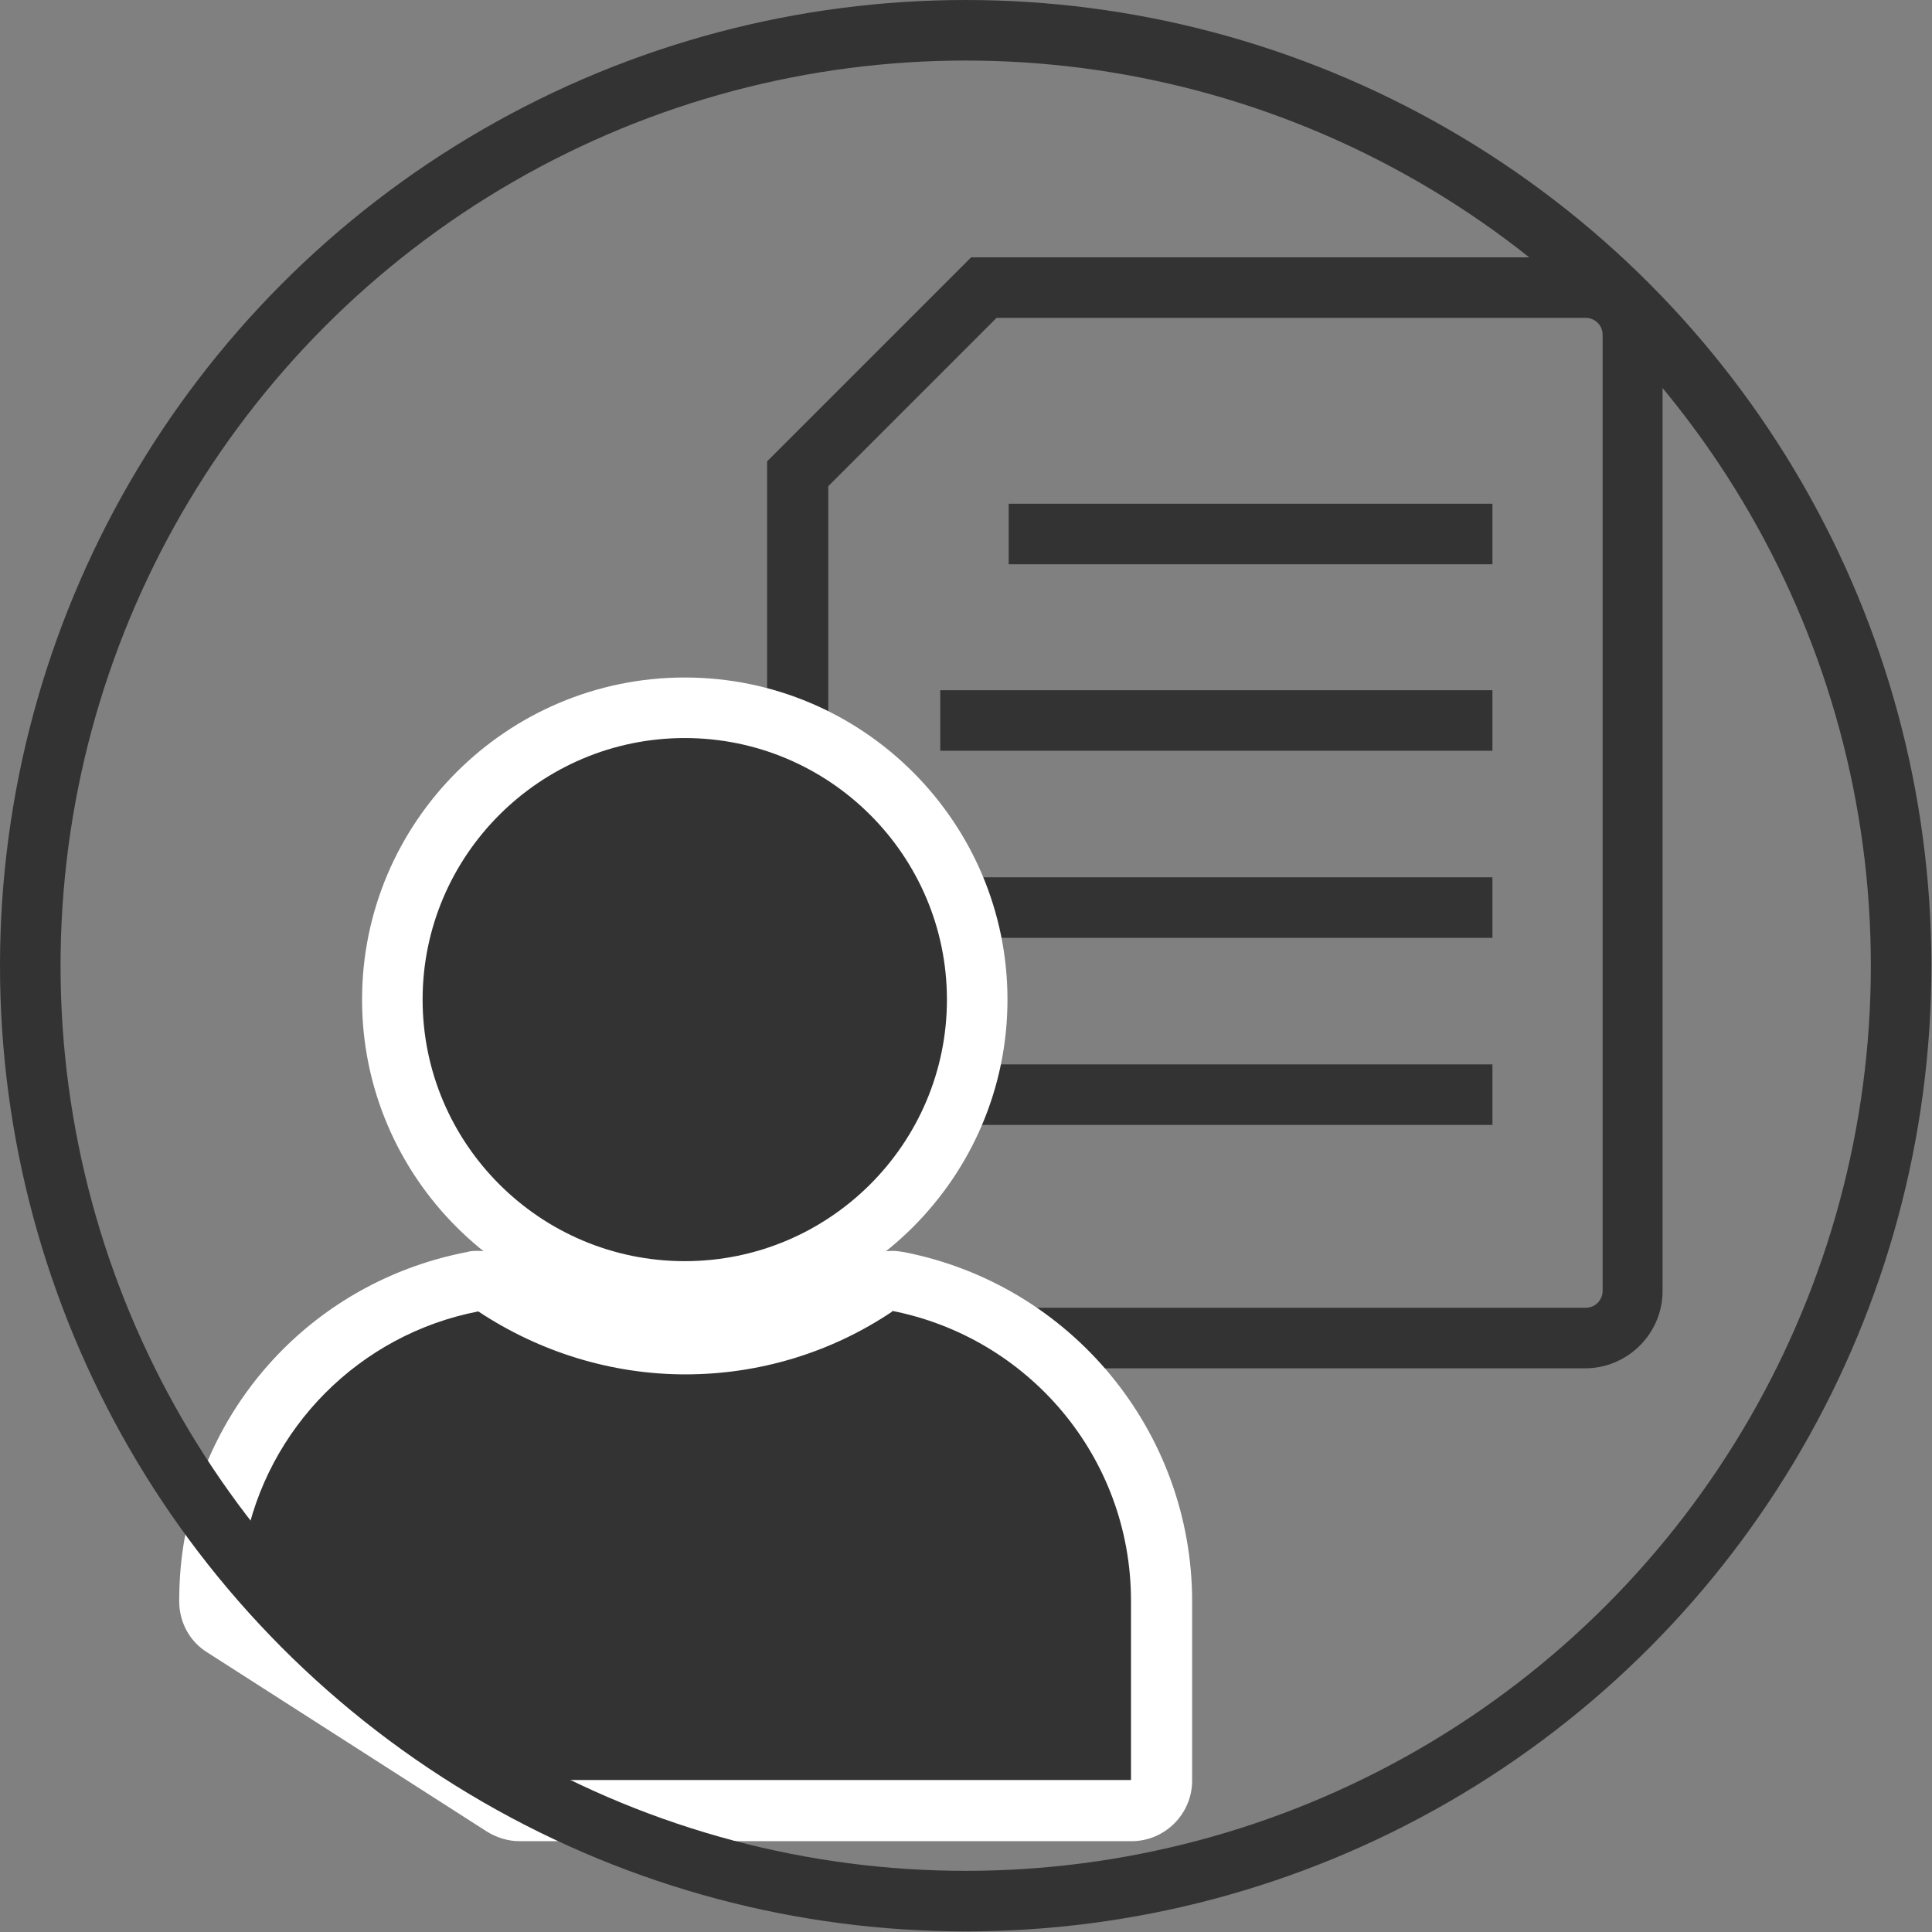 <?xml version="1.0" encoding="UTF-8"?><svg id="_レイヤー_2" xmlns="http://www.w3.org/2000/svg" viewBox="0 0 31.91 31.91"><rect x="0" y="0" width="31.91" height="31.91" fill="#808080" stroke="none"/><defs><style>.cls-1{fill:#333;}.cls-1,.cls-2{stroke-width:0px;}.cls-2{fill:#fff;}.cls-3{fill:none;stroke:#333;stroke-miterlimit:10;}</style></defs><g id="_中学生"><g id="_レイヤー_13"><path class="cls-1" d="m26.19,5.25c.15,0,.28.12.28.28v15.79c0,.15-.12.28-.28.28h-12.23c-.15,0-.28-.12-.28-.28v-13.29l2.78-2.78h9.72m0-1h-10.14l-3.37,3.37v13.7c0,.7.57,1.28,1.28,1.28h12.23c.7,0,1.28-.57,1.28-1.28V5.52c0-.7-.57-1.28-1.28-1.28h0Z"/><line class="cls-3" x1="16.66" y1="8.82" x2="24.65" y2="8.82"/><line class="cls-3" x1="15.53" y1="11.9" x2="24.65" y2="11.9"/><line class="cls-3" x1="15.53" y1="14.99" x2="24.65" y2="14.99"/><line class="cls-3" x1="15.53" y1="18.08" x2="24.65" y2="18.08"/><path class="cls-1" d="m11.31,21.34c-2.66,0-4.83-2.16-4.83-4.82s2.17-4.83,4.83-4.83,4.83,2.17,4.83,4.83-2.17,4.82-4.83,4.82Z"/><path class="cls-2" d="m11.31,12.19c2.39,0,4.33,1.94,4.33,4.32s-1.94,4.32-4.33,4.32-4.33-1.94-4.33-4.32,1.94-4.32,4.33-4.32m0-1c-2.94,0-5.33,2.39-5.33,5.32s2.39,5.32,5.33,5.32,5.33-2.39,5.33-5.32-2.39-5.32-5.33-5.32h0Z"/><path class="cls-1" d="m8.57,29.89c-.1,0-.19-.03-.27-.08l-4.62-2.96c-.14-.09-.23-.25-.23-.42,0-.34.03-.68.09-1.01.41-2.17,2.08-3.85,4.26-4.27.03,0,.06,0,.1,0,.1,0,.19.03.28.08.93.62,2.02.95,3.14.95,1.12,0,2.21-.33,3.14-.95.08-.06.18-.08.28-.08.03,0,.06,0,.1,0,2.52.49,4.35,2.71,4.35,5.28v2.96c0,.28-.22.5-.5.5h-10.11Z"/><path class="cls-2" d="m14.73,21.65c2.25.44,3.95,2.41,3.95,4.79v2.96h-10.11l-4.62-2.96c0-.31.03-.62.09-.91.37-1.95,1.9-3.49,3.86-3.87,1.01.67,2.2,1.04,3.42,1.04,1.22,0,2.41-.36,3.42-1.04m0-1c-.2,0-.39.06-.55.17-.85.57-1.84.87-2.87.87-1.02,0-2.01-.3-2.87-.87-.17-.11-.36-.17-.55-.17-.06,0-.13,0-.19.02-2.38.46-4.2,2.3-4.65,4.67-.07.36-.1.73-.1,1.1,0,.34.17.66.46.84l4.62,2.96c.16.1.35.16.54.16h10.11c.55,0,1-.45,1-1v-2.96c0-2.81-2-5.23-4.76-5.77-.06-.01-.13-.02-.19-.02h0Z"/><circle class="cls-3" cx="15.95" cy="15.95" r="15.45"/></g></g></svg>